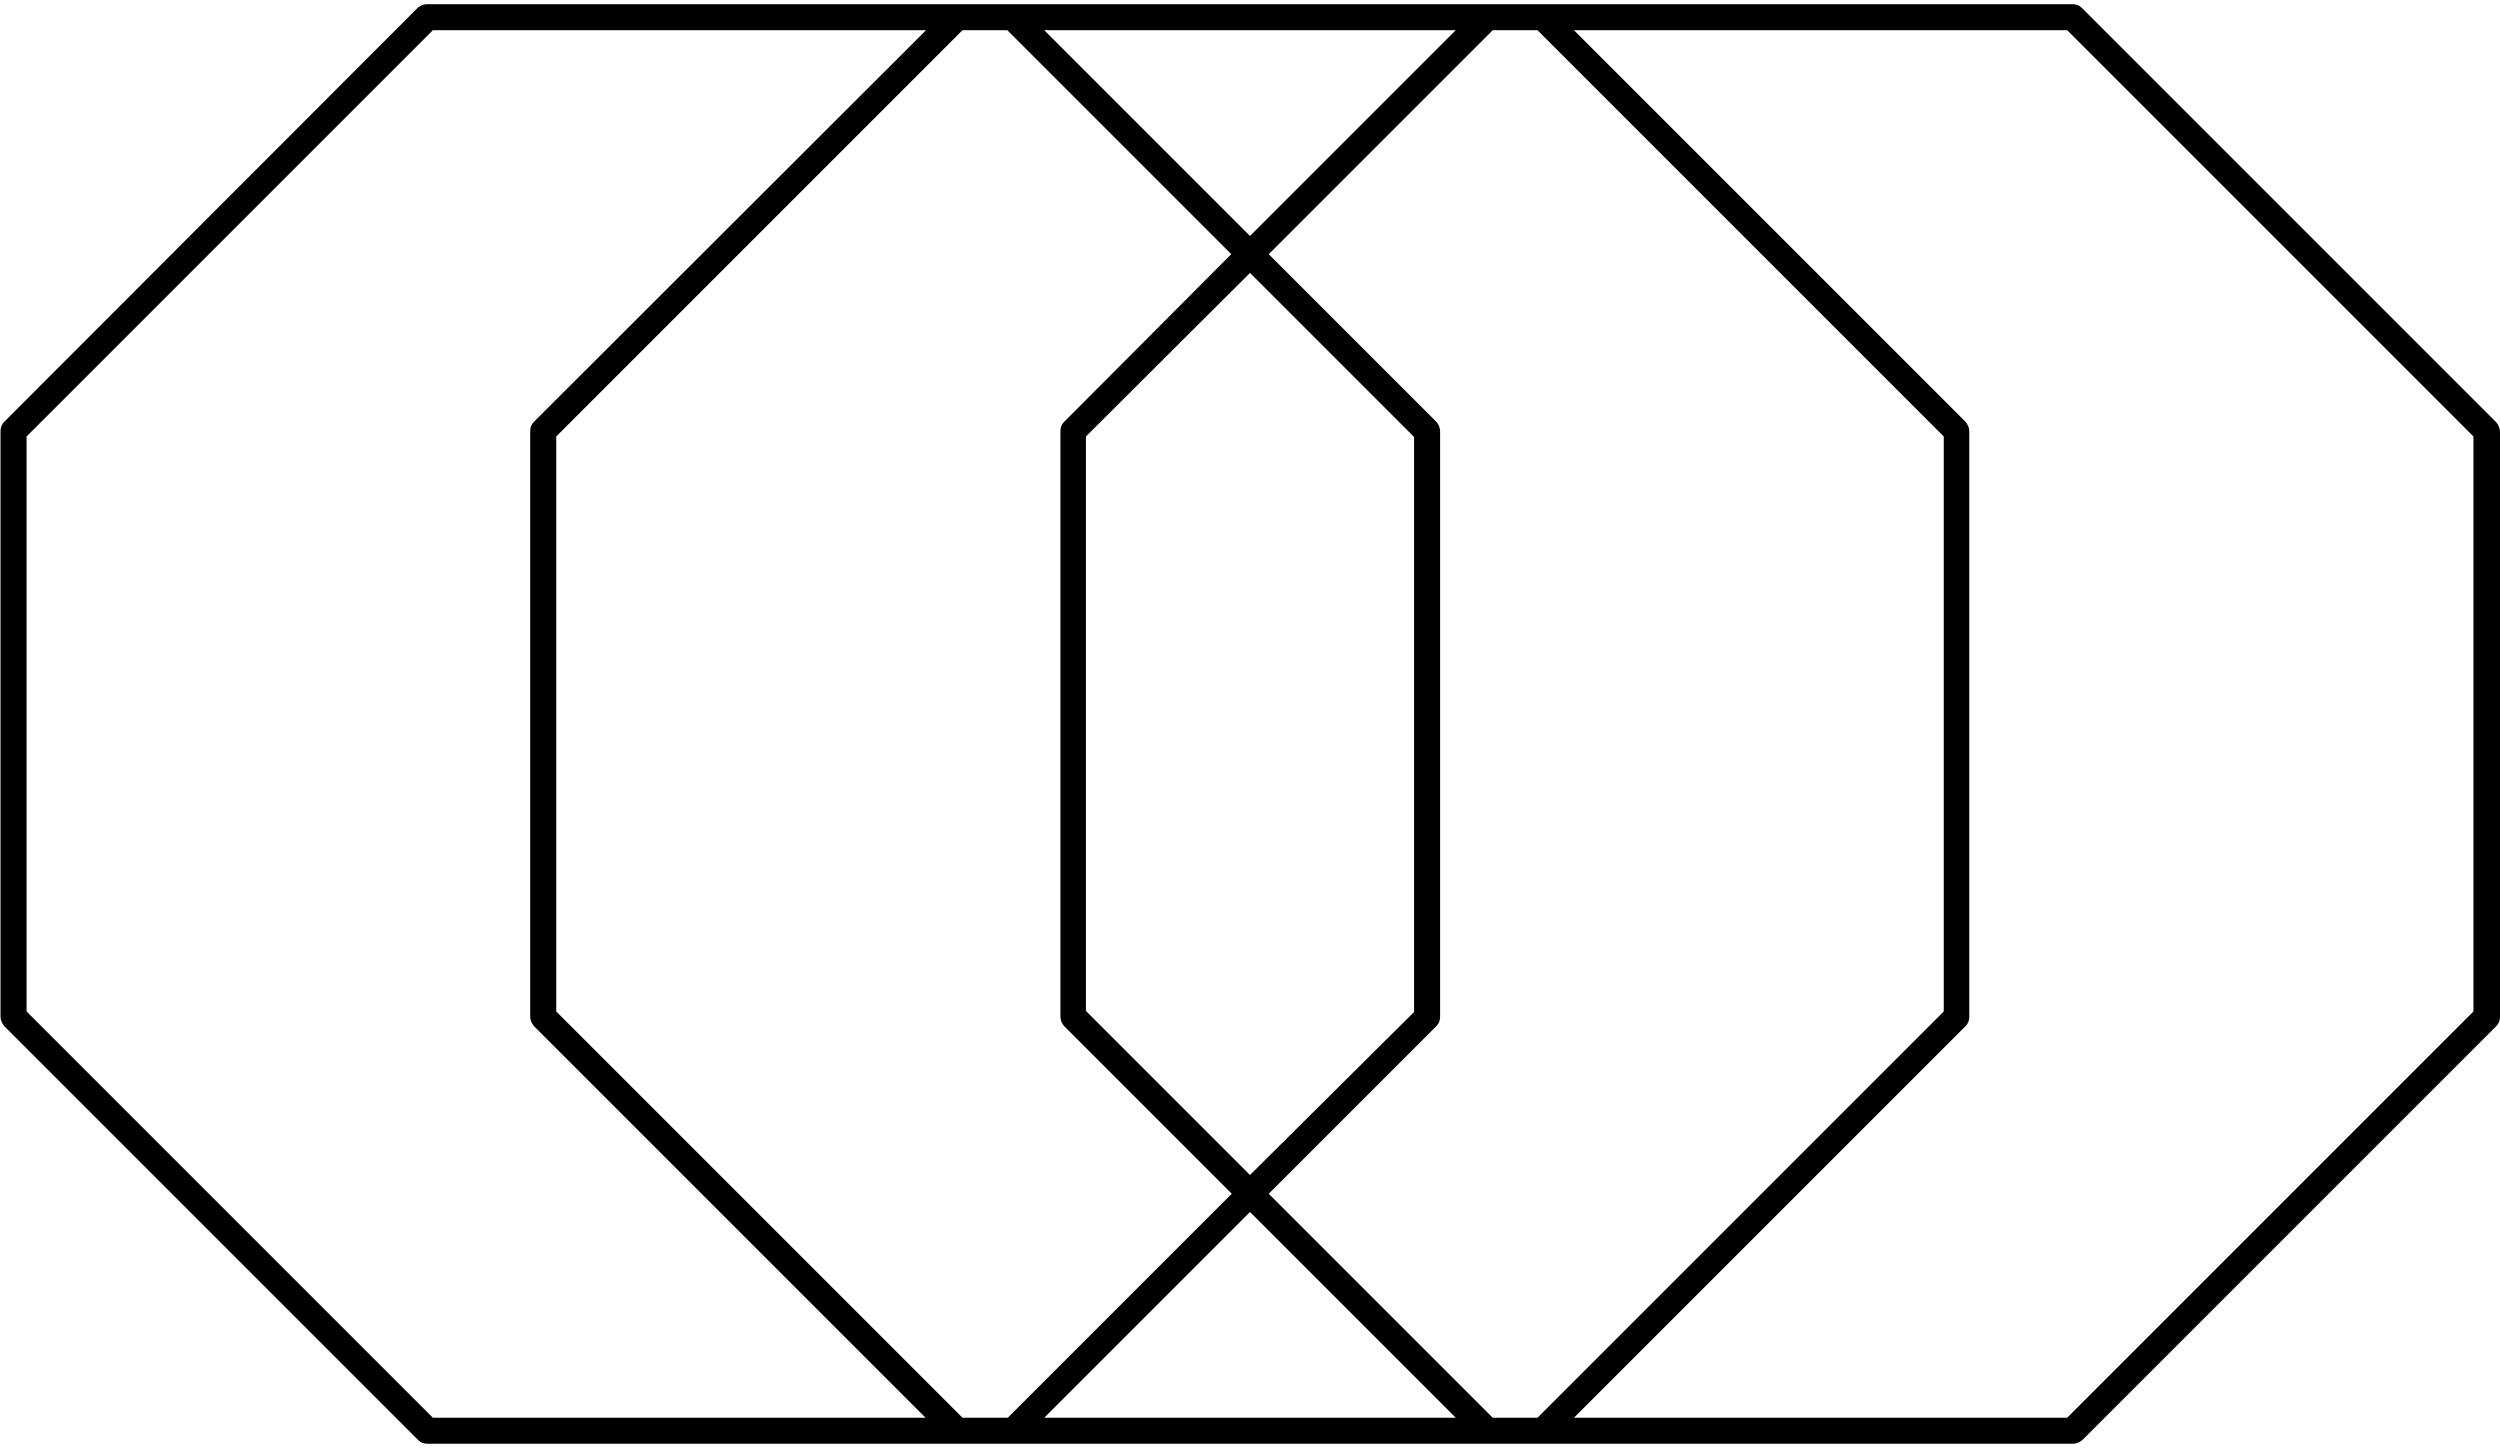 <svg width="480" height="278" viewBox="0 0 480 278" fill="none" xmlns="http://www.w3.org/2000/svg">
<path d="M479.2 81.001L399.7 1.501C399.2 1.001 398.6 0.801 397.9 0.801H296.2H285.5H194.4H183.7H82C81.3 0.801 80.7 1.101 80.2 1.501L0.8 81.001C0.3 81.501 0.1 82.101 0.1 82.801V195.201C0.1 195.901 0.4 196.501 0.8 197.001L80.3 276.501C80.8 277.001 81.4 277.201 82.1 277.201H183.8H194.5H285.6H296.3H398C398.7 277.201 399.3 276.901 399.8 276.501L479.3 197.001C479.8 196.501 480 195.901 480 195.201V82.801C479.9 82.101 479.7 81.501 479.2 81.001ZM279.5 5.801L240 45.301L200.5 5.801H279.5ZM5.1 194.201V83.801L83.1 5.801H177.8L102.5 81.001C102 81.501 101.8 82.101 101.8 82.801V195.201C101.8 195.901 102.1 196.501 102.5 197.001L177.7 272.201H83.1L5.1 194.201ZM184.8 272.201L106.8 194.201V83.801L184.8 5.801H193.4L236.4 48.801L204.3 81.001C203.8 81.501 203.6 82.101 203.6 82.801V195.201C203.6 195.901 203.9 196.501 204.3 197.001L236.5 229.201L193.5 272.201H184.8ZM240 52.401L271.5 83.901V194.301L240 225.601L208.5 194.101V83.801L240 52.401ZM240 232.701L279.5 272.201H200.5L240 232.701ZM286.6 272.201L243.6 229.201L275.8 197.001C276.3 196.501 276.5 195.901 276.5 195.201V82.801C276.5 82.101 276.2 81.501 275.8 81.001L243.6 48.801L286.6 5.801H295.2L373.2 83.801V194.201L295.2 272.201H286.6ZM474.9 194.201L396.9 272.201H302.2L377.4 197.001C377.9 196.501 378.1 195.901 378.1 195.201V82.801C378.1 82.101 377.8 81.501 377.4 81.001L302.2 5.801H396.9L474.9 83.801V194.201Z" fill="black"/>
</svg>
